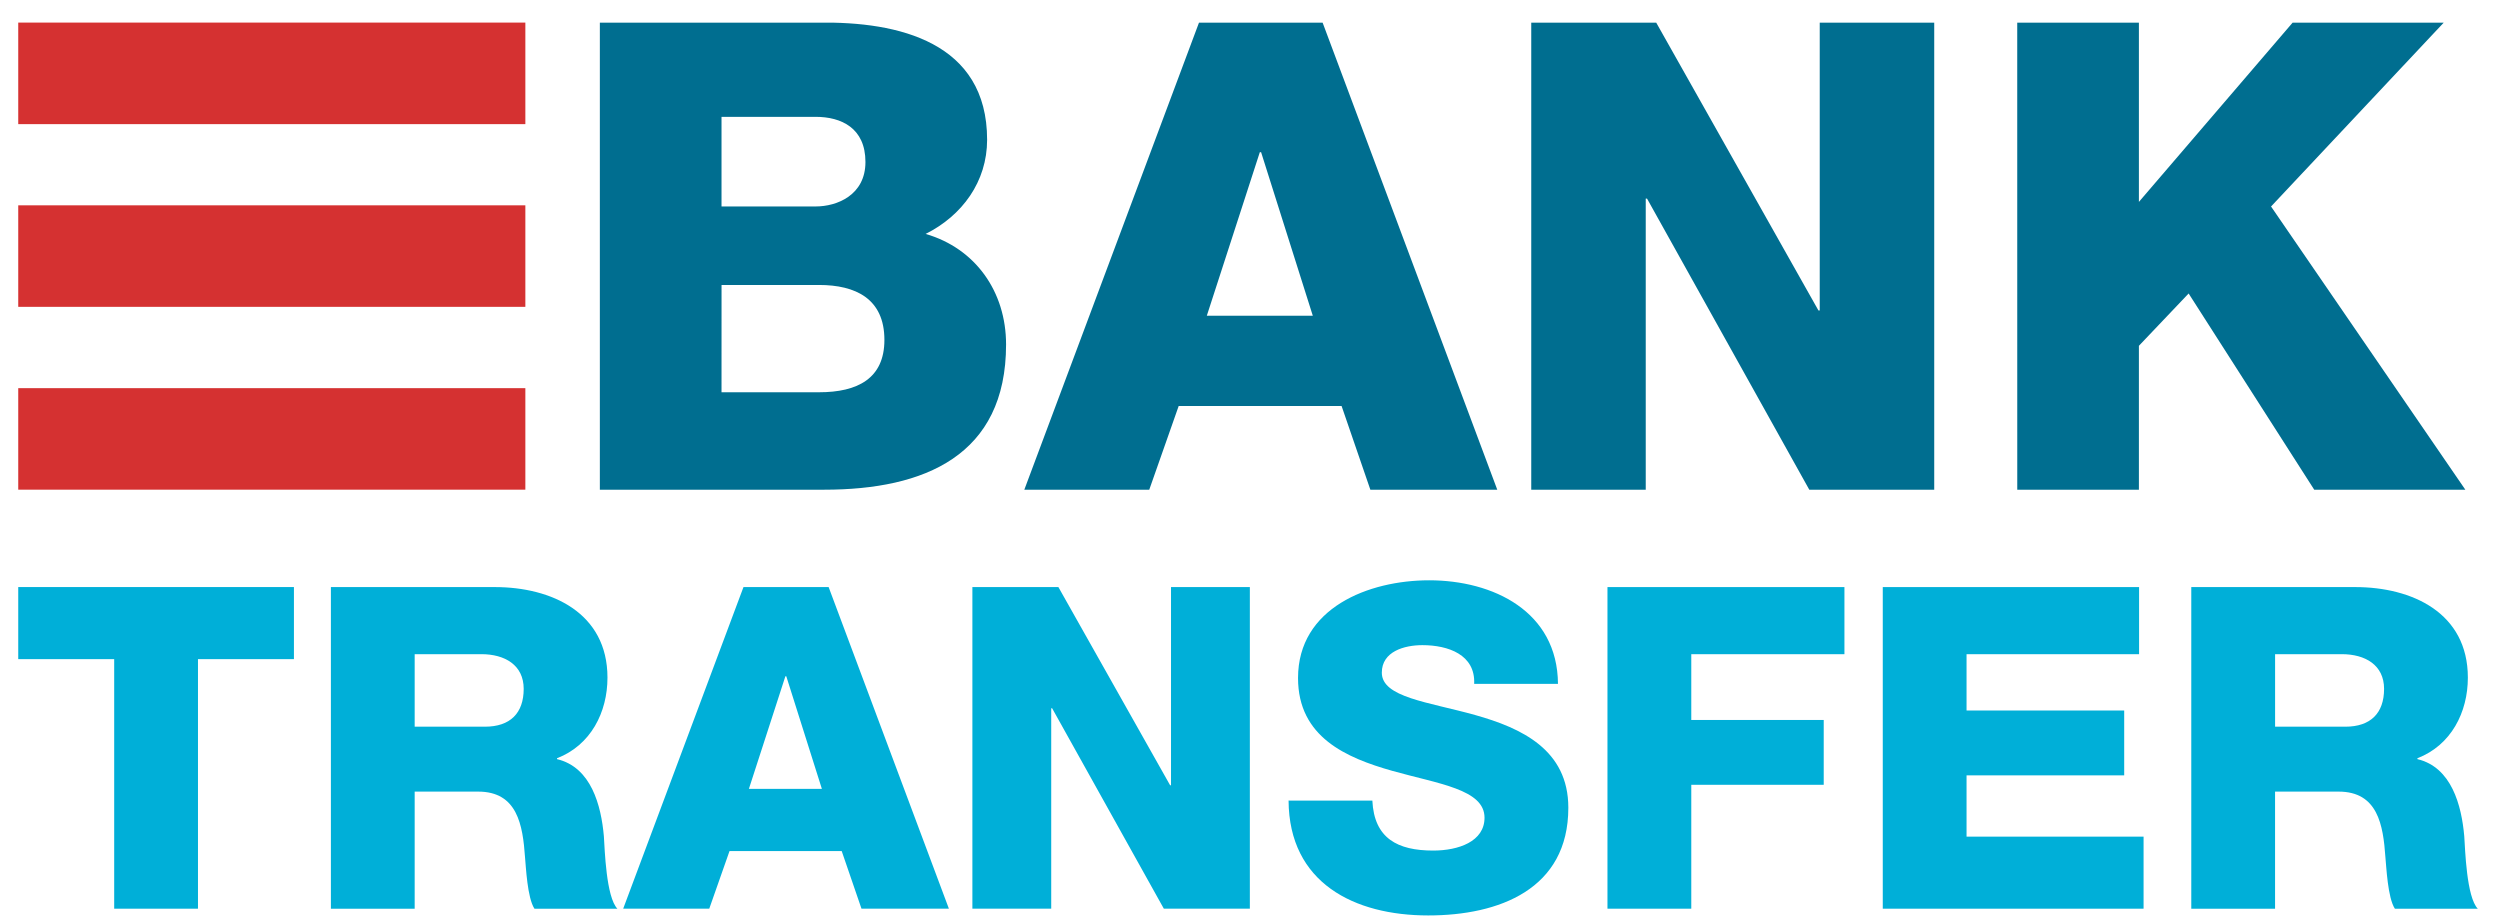 <svg width="84" height="31" viewBox="0 0 84 31" fill="none" xmlns="http://www.w3.org/2000/svg">
<path d="M20.155 0.761H27.496C30.2 0.717 33.167 1.421 33.167 4.696C33.167 6.102 32.331 7.245 31.101 7.86C32.771 8.344 33.804 9.795 33.804 11.575C33.804 15.311 31.057 16.454 27.694 16.454H20.155V0.761ZM24.243 6.937H27.409C28.112 6.937 29.079 6.564 29.079 5.443C29.079 4.3 28.265 3.926 27.409 3.926H24.243V6.937ZM24.243 13.18H27.518C28.815 13.18 29.716 12.718 29.716 11.421C29.716 10.037 28.749 9.575 27.518 9.575H24.244L24.243 13.18Z" fill="#006E90"/>
<path d="M40.286 0.761H44.44L50.308 16.454H46.044L45.077 13.641H39.604L38.615 16.454H34.417L40.286 0.761ZM40.549 10.608H44.11L42.373 5.114H42.33L40.549 10.608Z" fill="#006E90"/>
<path d="M51.45 0.761H55.649L61.1 10.432H61.143V0.761H64.99V16.454H60.792L55.341 6.674H55.297V16.454H51.45V0.761Z" fill="#006E90"/>
<path d="M67.779 0.761H71.867V6.784L77.032 0.761H82.109L76.307 6.938L82.835 16.454H77.758L73.538 9.861L71.867 11.619V16.454H67.78L67.779 0.761Z" fill="#006E90"/>
<path d="M9.876 22.147H6.652V30.532H3.837V22.147H0.613V19.725H9.876V22.147Z" fill="#00AFD8"/>
<path d="M11.118 19.726H16.627C18.534 19.726 20.411 20.589 20.411 22.768C20.411 23.933 19.851 25.038 18.716 25.477V25.507C19.866 25.78 20.199 27.066 20.29 28.096C20.32 28.55 20.366 30.139 20.744 30.533H17.958C17.716 30.169 17.671 29.11 17.641 28.807C17.565 27.718 17.384 26.598 16.067 26.598H13.933V30.533H11.118C11.118 30.532 11.118 19.726 11.118 19.726ZM13.933 24.417H16.294C17.142 24.417 17.596 23.963 17.596 23.146C17.596 22.344 16.96 21.98 16.173 21.98H13.933C13.933 21.98 13.933 24.417 13.933 24.417Z" fill="#00AFD8"/>
<path d="M24.981 19.726H27.842L31.883 30.532H28.946L28.281 28.595H24.512L23.831 30.532H20.939L24.981 19.726ZM25.163 26.506H27.615L26.419 22.722H26.389L25.163 26.506Z" fill="#00AFD8"/>
<path d="M32.672 19.726H35.562L39.316 26.385H39.346V19.726H41.995V30.532H39.105L35.351 23.797H35.321V30.532H32.672L32.672 19.726Z" fill="#00AFD8"/>
<path d="M46.111 26.9C46.172 28.171 46.959 28.579 48.155 28.579C49.002 28.579 49.88 28.277 49.88 27.475C49.88 26.521 48.337 26.34 46.778 25.9C45.234 25.462 43.614 24.766 43.614 22.782C43.614 20.422 45.99 19.498 48.019 19.498C50.168 19.498 52.332 20.542 52.348 22.979H49.532C49.578 21.995 48.655 21.677 47.792 21.677C47.186 21.677 46.429 21.889 46.429 22.601C46.429 23.433 47.988 23.584 49.562 24.024C51.121 24.462 52.696 25.189 52.696 27.141C52.696 29.881 50.365 30.759 47.988 30.759C45.506 30.759 43.312 29.669 43.296 26.899L46.111 26.9Z" fill="#00AFD8"/>
<path d="M54.011 19.726H61.973V21.981H56.827V24.191H61.277V26.369H56.827V30.532H54.011V19.726Z" fill="#00AFD8"/>
<path d="M63.261 19.726H71.873V21.981H66.076V23.873H71.373V26.052H66.076V28.111H72.024V30.532H63.261L63.261 19.726Z" fill="#00AFD8"/>
<path d="M73.627 19.726H79.136C81.044 19.726 82.92 20.589 82.92 22.768C82.92 23.933 82.36 25.038 81.225 25.477V25.507C82.375 25.78 82.709 27.066 82.799 28.096C82.83 28.55 82.875 30.139 83.253 30.533H80.468C80.226 30.169 80.181 29.11 80.15 28.807C80.075 27.718 79.894 26.598 78.576 26.598H76.442V30.533H73.627V19.726ZM76.443 24.417H78.804C79.651 24.417 80.105 23.963 80.105 23.146C80.105 22.344 79.47 21.98 78.683 21.98H76.443V24.417Z" fill="#00AFD8"/>
<path d="M17.652 0.759H0.613V4.171H17.652V0.759Z" fill="#D53131"/>
<path d="M17.652 13.042H0.613V16.453H17.652V13.042Z" fill="#D53131"/>
<path d="M17.652 6.899H0.613V10.31H17.652V6.899Z" fill="#D53131"/>
</svg>
